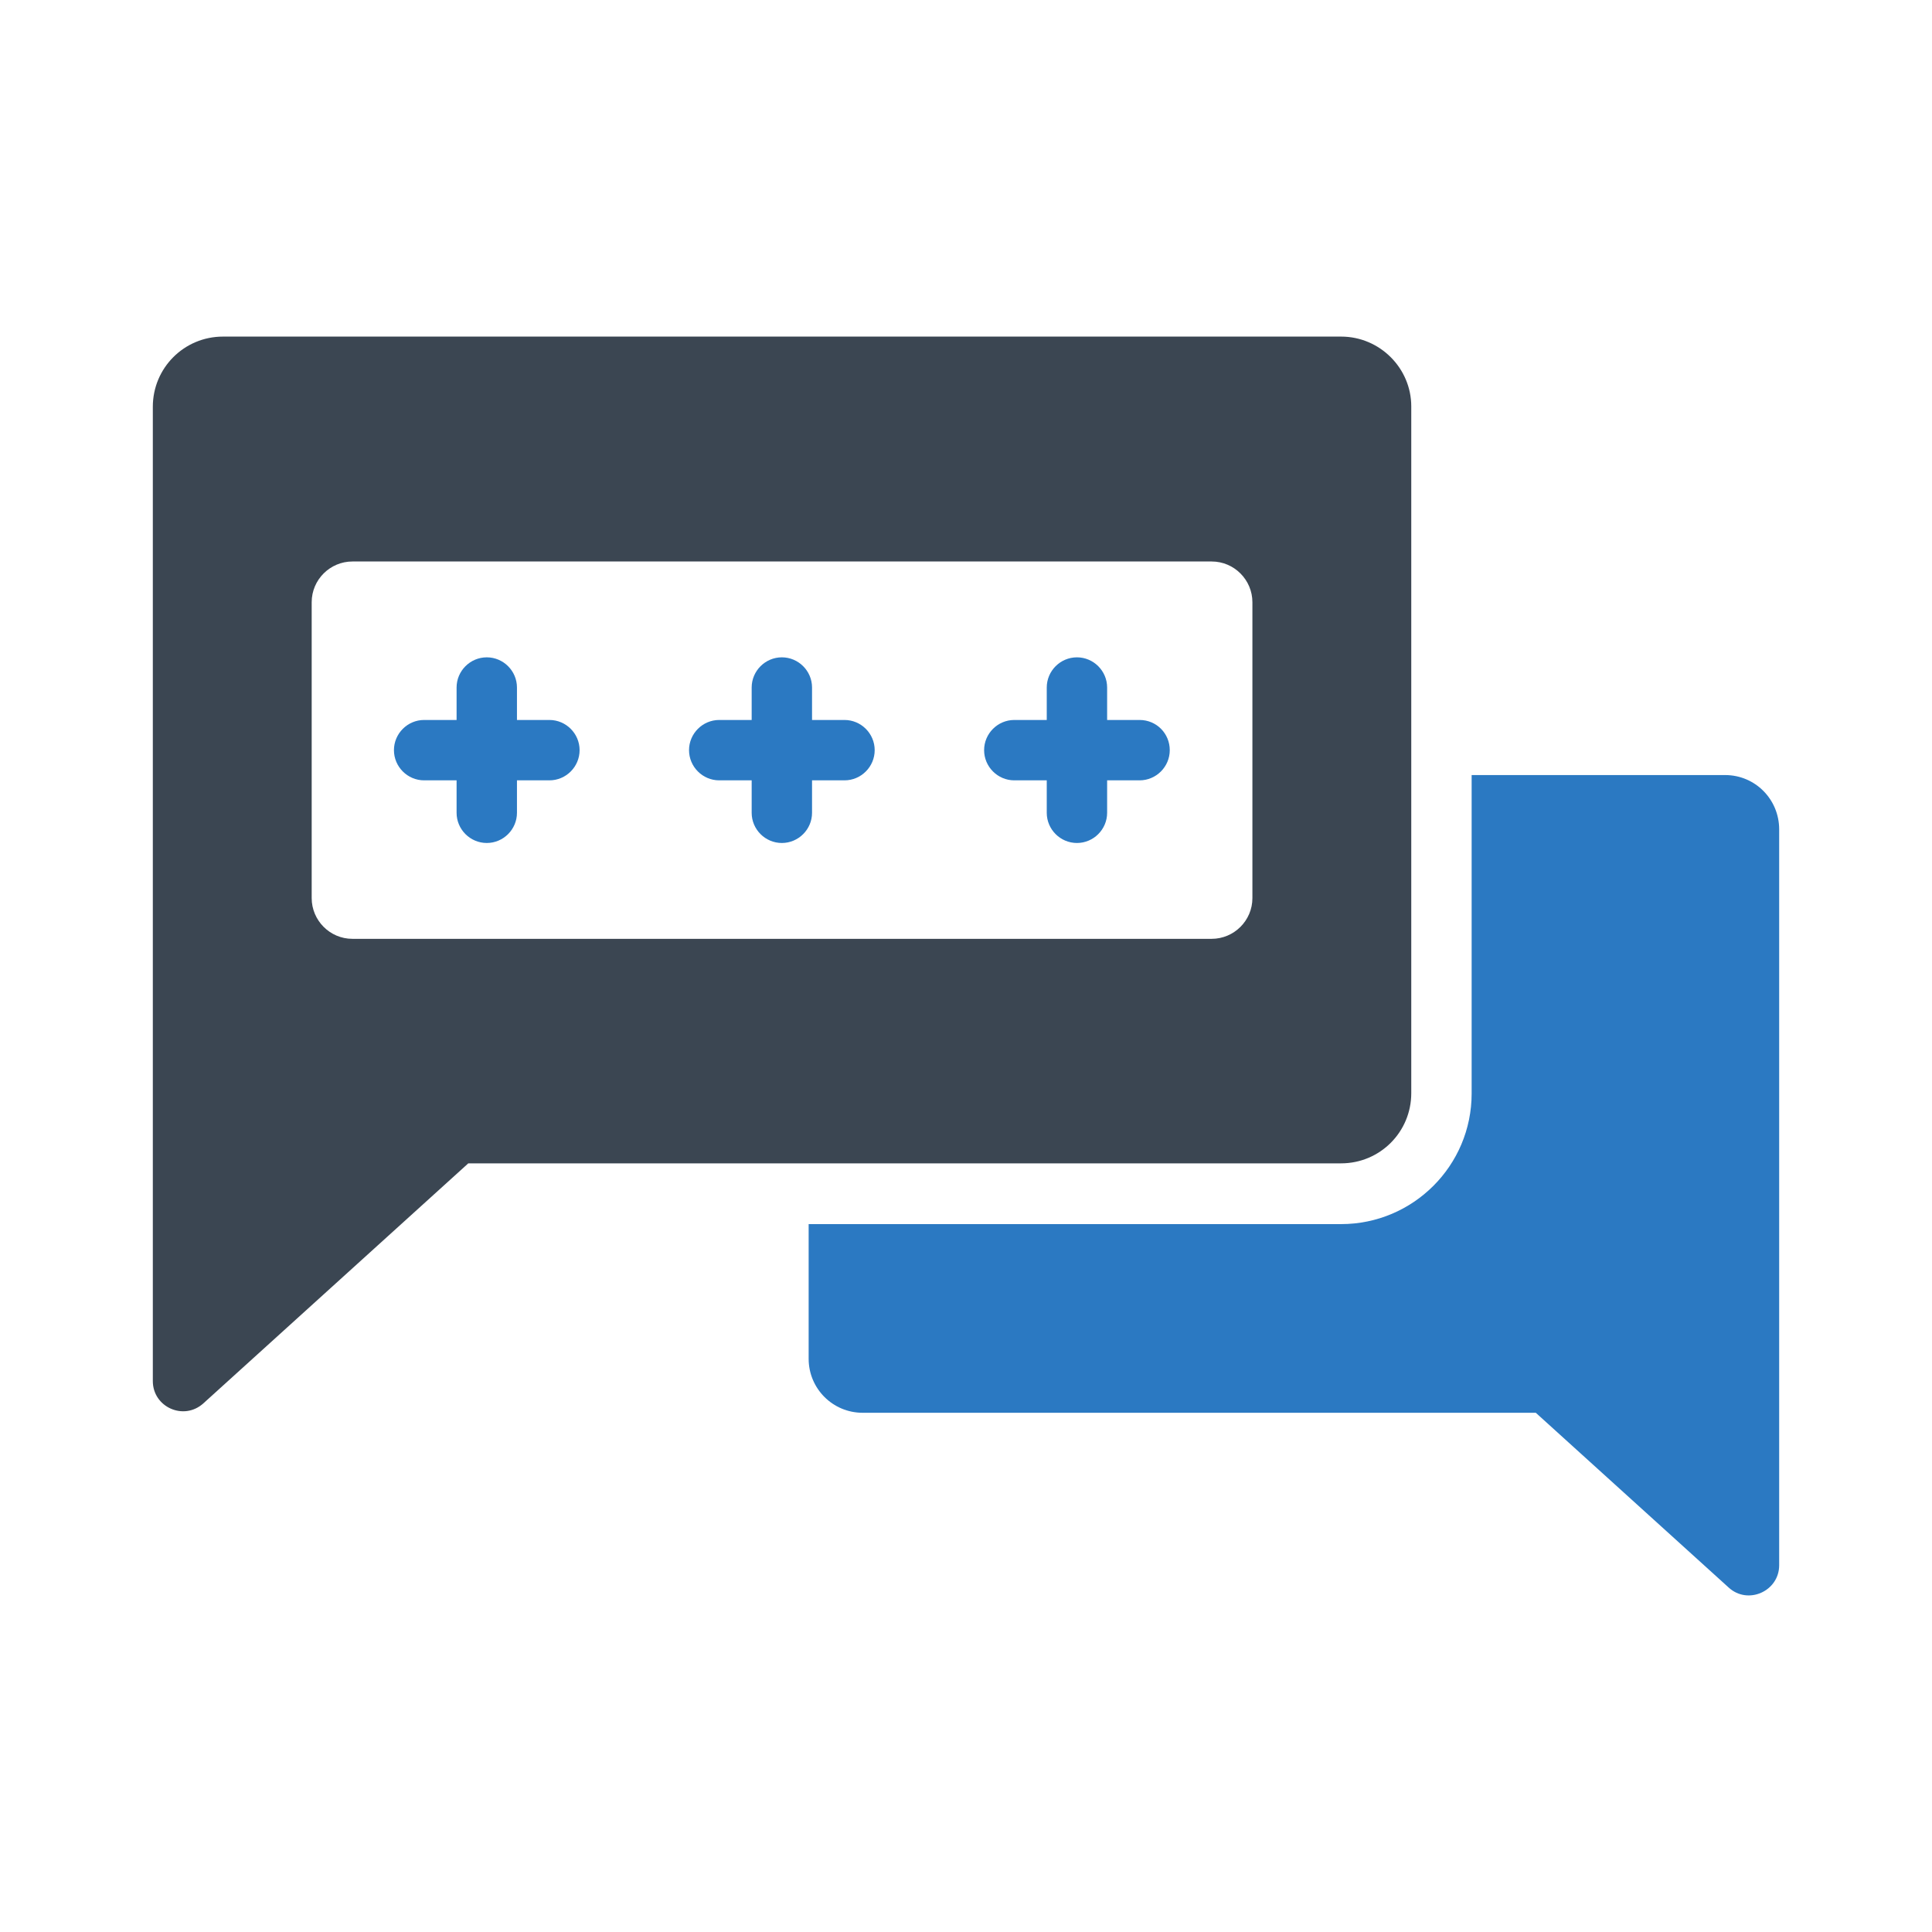 <?xml version="1.0" ?>
<svg width="800px" height="800px" viewBox="0 0 512 512" id="Layer_1" version="1.1" xml:space="preserve" xmlns="http://www.w3.org/2000/svg" xmlns:xlink="http://www.w3.org/1999/xlink">
<style type="text/css">
	.st0{fill:#2B79C2;}
	.st1{fill:#3B4652;}
	.st2{fill:#333333;}
</style>
<g>
<path class="st0" d="M145.6,190.8H137v-8.6c0-4.4-3.6-8-8-8s-8,3.6-8,8v8.6h-8.6c-4.4,0-8,3.6-8,8s3.6,8,8,8h8.6v8.6   c0,4.4,3.6,8,8,8s8-3.6,8-8v-8.6h8.6c4.4,0,8-3.6,8-8S150,190.8,145.6,190.8z"/>
<path class="st0" d="M223.8,190.8h-8.6v-8.6c0-4.4-3.6-8-8-8s-8,3.6-8,8v8.6h-8.6c-4.4,0-8,3.6-8,8s3.6,8,8,8h8.6v8.6   c0,4.4,3.6,8,8,8s8-3.6,8-8v-8.6h8.6c4.4,0,8-3.6,8-8S228.2,190.8,223.8,190.8z"/>
<path class="st0" d="M302,190.8h-8.6v-8.6c0-4.4-3.6-8-8-8s-8,3.6-8,8v8.6h-8.6c-4.4,0-8,3.6-8,8s3.6,8,8,8h8.6v8.6   c0,4.4,3.6,8,8,8s8-3.6,8-8v-8.6h8.6c4.4,0,8-3.6,8-8S306.5,190.8,302,190.8z"/>
<path class="st0" d="M457.2,205.4H390v84.4c0,19.1-15.5,34.6-34.6,34.6H214.3v35.7c0,7.9,6.4,14.3,14.3,14.3H407l51.1,46.3   c5.1,4.7,13.4,1,13.4-5.9v-195C471.5,211.8,465.1,205.4,457.2,205.4z"/>
<path class="st1" d="M355.4,89.2H59.1c-10.3,0-18.6,8.3-18.6,18.6V366c0,6.9,8.2,10.6,13.4,5.9l70.2-63.6h231.3   c10.3,0,18.6-8.3,18.6-18.6v-182C374,97.6,365.7,89.2,355.4,89.2z M331.9,238c0,6-4.9,10.8-10.8,10.8H93.4c-6,0-10.8-4.9-10.8-10.8   v-78.4c0-6,4.9-10.8,10.8-10.8h227.7c6,0,10.8,4.9,10.8,10.8V238z"/>
</g>
</svg>